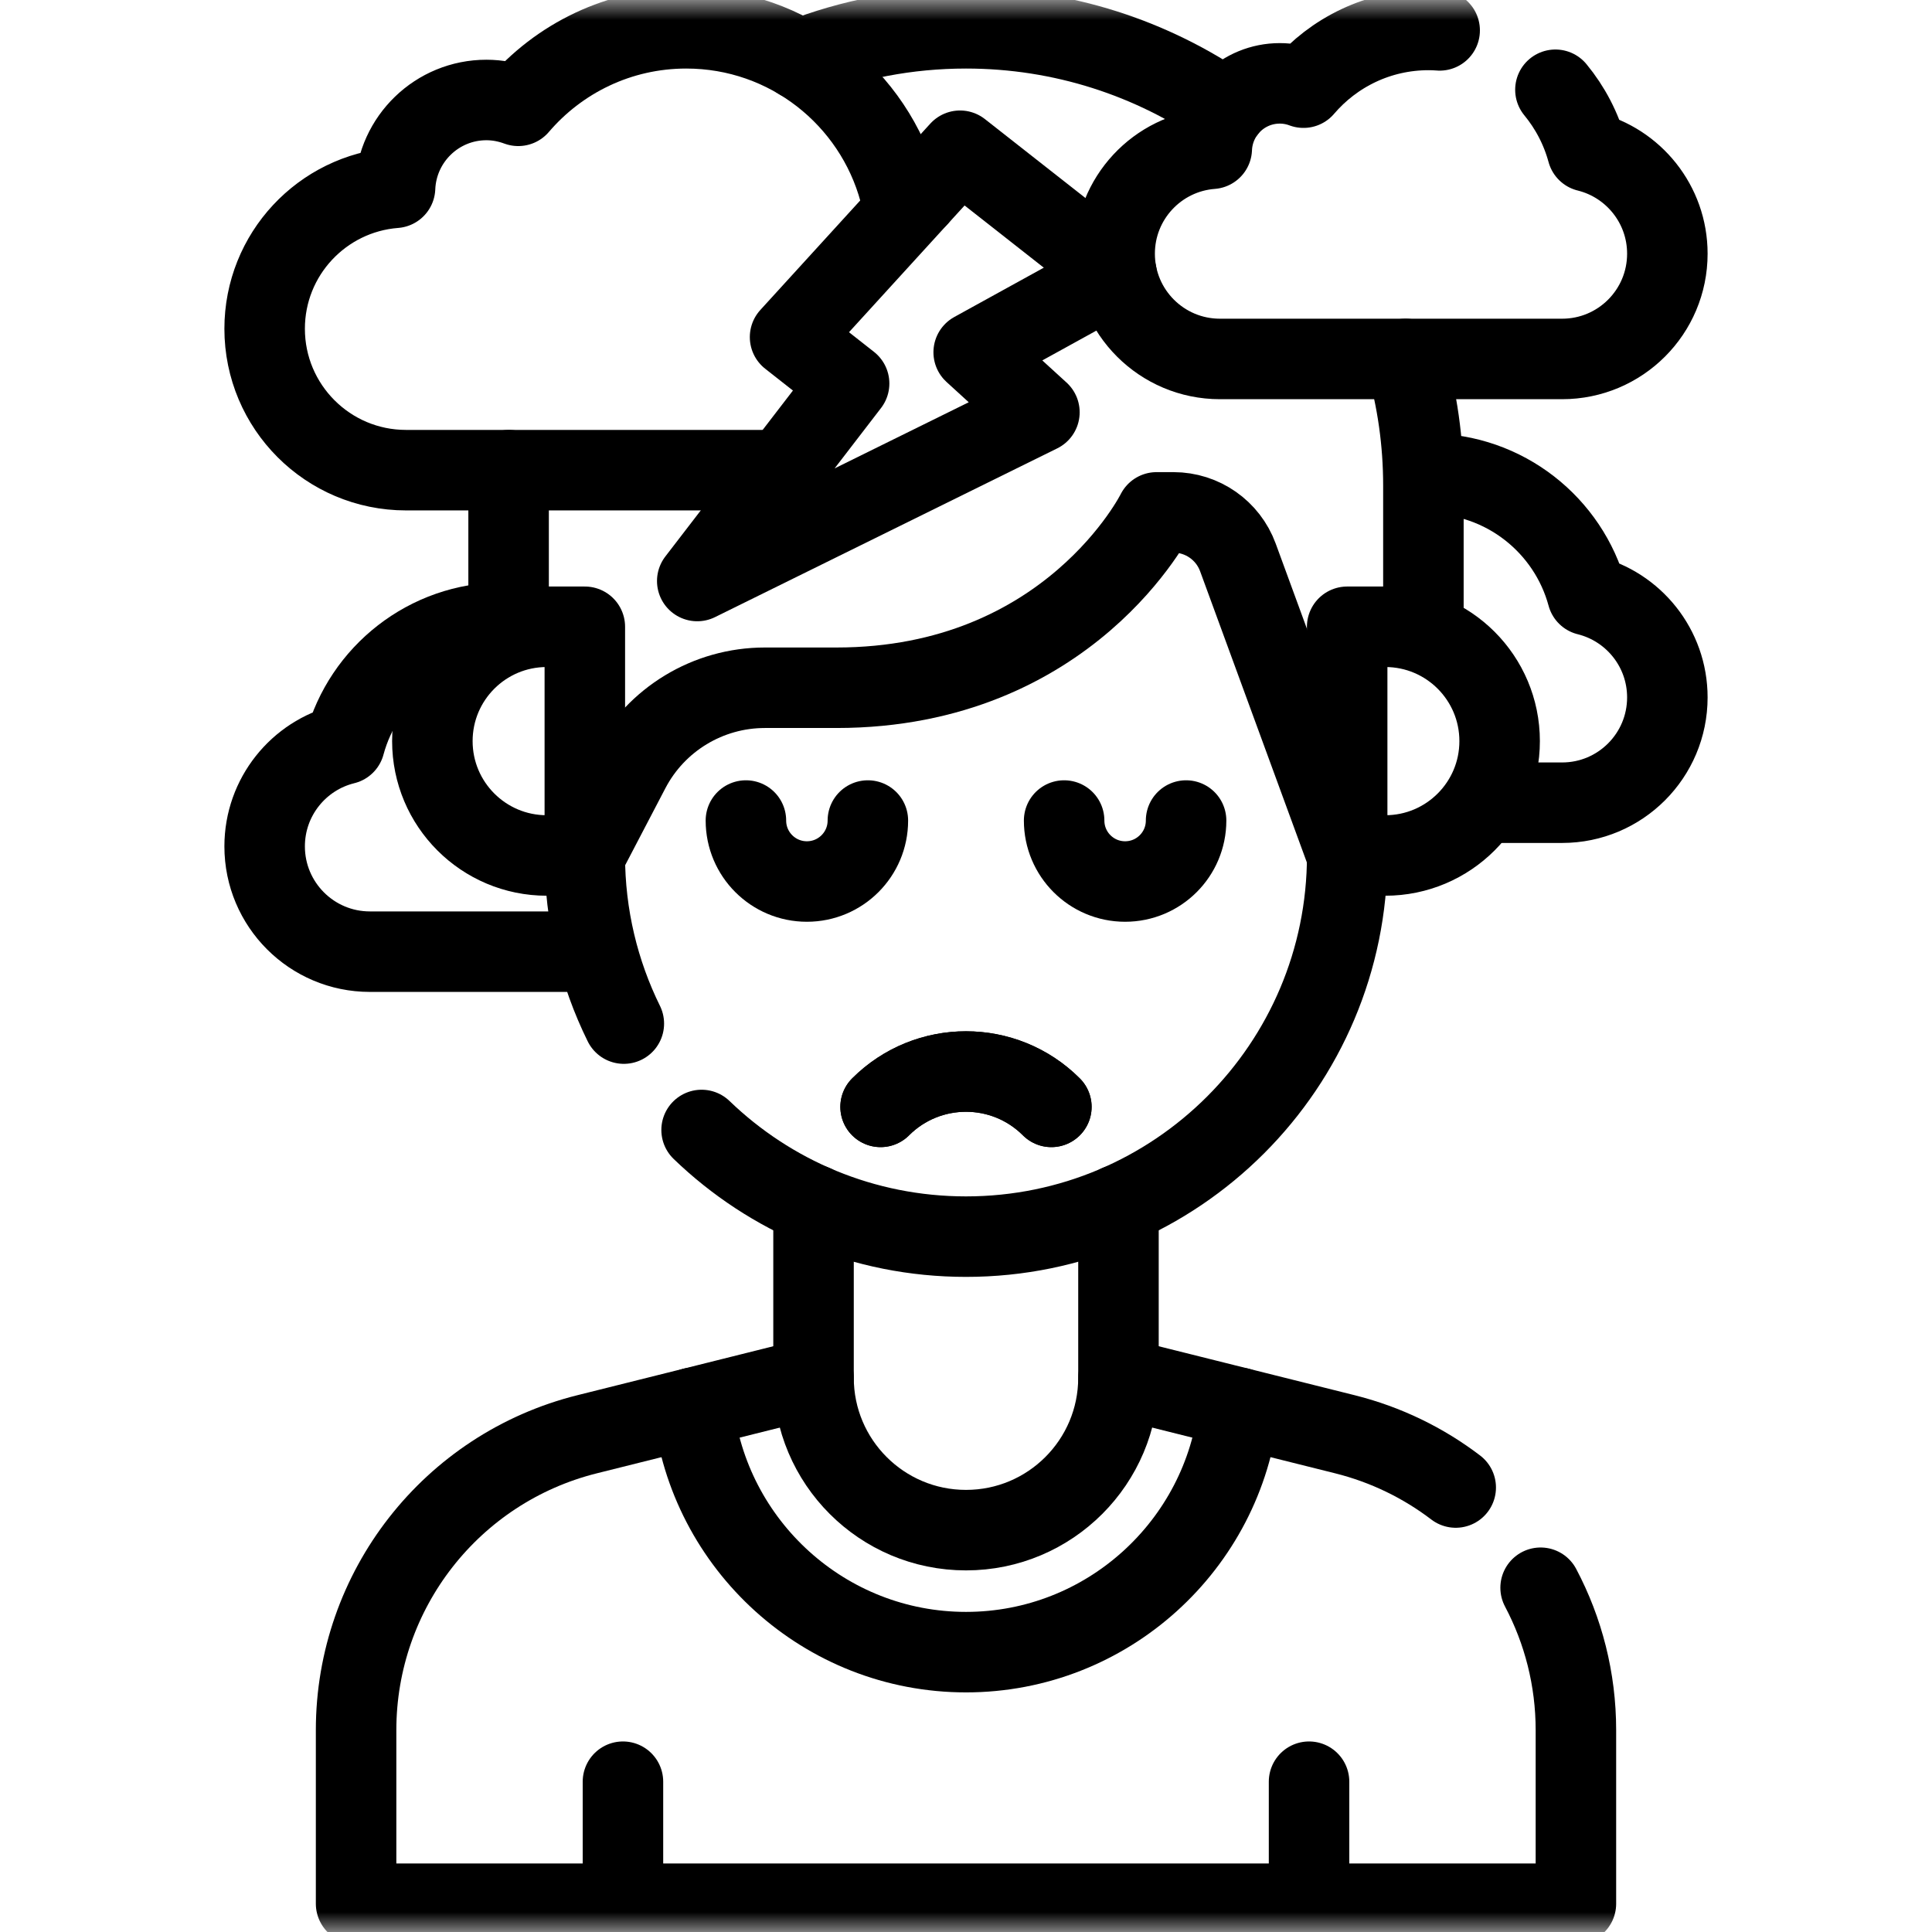 <svg width="48" height="48" viewBox="0 0 48 48" fill="none" xmlns="http://www.w3.org/2000/svg">
<mask id="mask0_1441_1263" style="mask-type:luminance" maskUnits="userSpaceOnUse" x="0" y="0" width="48" height="48">
<path d="M0 3.8147e-06H48V48H0V3.8147e-06Z" fill="white"/>
</mask>
<g mask="url(#mask0_1441_1263)">
<path d="M35.421 11.769C35.445 11.768 35.469 11.768 35.493 11.768C37.381 11.768 38.969 13.049 39.439 14.787C40.58 15.069 41.425 16.099 41.425 17.327C41.425 18.771 40.255 19.943 38.81 19.943H36.904" stroke="black" stroke-width="2" stroke-miterlimit="10" stroke-linecap="round" stroke-linejoin="round"/>
<path d="M14.739 23.644H9.19C7.745 23.644 6.575 22.472 6.575 21.028C6.575 19.8 7.42 18.769 8.562 18.488C9.031 16.749 10.62 15.469 12.507 15.469C12.531 15.469 12.555 15.469 12.579 15.47" stroke="black" stroke-width="2" stroke-miterlimit="10" stroke-linecap="round" stroke-linejoin="round"/>
<path d="M17.223 34.975C17.597 38.385 20.493 41.047 24 41.047C27.507 41.047 30.403 38.385 30.777 34.975" stroke="black" stroke-width="2" stroke-miterlimit="10" stroke-linecap="round" stroke-linejoin="round"/>
<path d="M27.789 34.228L33.414 35.634C34.437 35.89 35.367 36.347 36.167 36.957" stroke="black" stroke-width="2" stroke-miterlimit="10" stroke-linecap="round" stroke-linejoin="round"/>
<path d="M38.276 39.447C38.839 40.511 39.153 41.718 39.153 42.984V47.297H8.847V42.984C8.847 39.508 11.213 36.477 14.586 35.634L20.212 34.228" stroke="black" stroke-width="2" stroke-miterlimit="10" stroke-linecap="round" stroke-linejoin="round"/>
<path d="M27.788 29.935V34.228C27.788 36.32 26.092 38.016 24 38.016C21.908 38.016 20.212 36.32 20.212 34.228V29.935" stroke="black" stroke-width="2" stroke-miterlimit="10" stroke-linecap="round" stroke-linejoin="round"/>
<path d="M17.431 28.074C19.134 29.716 21.449 30.724 24 30.724C29.23 30.724 33.471 26.484 33.471 21.254" stroke="black" stroke-width="2" stroke-miterlimit="10" stroke-linecap="round" stroke-linejoin="round"/>
<path d="M15.499 25.431C14.878 24.171 14.529 22.753 14.529 21.254" stroke="black" stroke-width="2" stroke-miterlimit="10" stroke-linecap="round" stroke-linejoin="round"/>
<path d="M19.865 1.479C21.146 0.978 22.54 0.703 24 0.703C26.402 0.703 28.629 1.448 30.464 2.72" stroke="black" stroke-width="2" stroke-miterlimit="10" stroke-linecap="round" stroke-linejoin="round"/>
<path d="M12.636 15.666V12.067C12.636 11.938 12.638 11.81 12.643 11.681" stroke="black" stroke-width="2" stroke-miterlimit="10" stroke-linecap="round" stroke-linejoin="round"/>
<path d="M34.922 8.918C35.211 9.919 35.364 10.974 35.364 12.067V15.666" stroke="black" stroke-width="2" stroke-miterlimit="10" stroke-linecap="round" stroke-linejoin="round"/>
<path d="M14.53 21.254L15.645 19.12C16.298 17.87 17.592 17.087 19.002 17.087H20.78C26.577 17.087 28.735 12.73 28.735 12.73H29.155C29.87 12.73 30.509 13.177 30.755 13.848L33.47 21.254" stroke="black" stroke-width="2" stroke-miterlimit="10" stroke-linecap="round" stroke-linejoin="round"/>
<path d="M34.417 21.254H33.47V15.572H34.417C35.986 15.572 37.258 16.843 37.258 18.413C37.258 19.982 35.986 21.254 34.417 21.254Z" stroke="black" stroke-width="2" stroke-miterlimit="10" stroke-linecap="round" stroke-linejoin="round"/>
<path d="M13.583 21.254H14.53V15.572H13.583C12.014 15.572 10.742 16.843 10.742 18.413C10.742 19.982 12.014 21.254 13.583 21.254Z" stroke="black" stroke-width="2" stroke-miterlimit="10" stroke-linecap="round" stroke-linejoin="round"/>
<path d="M32.523 47.297V44.266" stroke="black" stroke-width="2" stroke-miterlimit="10" stroke-linecap="round" stroke-linejoin="round"/>
<path d="M15.477 47.297V44.266" stroke="black" stroke-width="2" stroke-miterlimit="10" stroke-linecap="round" stroke-linejoin="round"/>
<path d="M21.878 27.5C23.05 26.329 24.95 26.329 26.121 27.5" stroke="black" stroke-width="2" stroke-miterlimit="10" stroke-linecap="round" stroke-linejoin="round"/>
<path d="M19.441 11.681H10.087C8.148 11.681 6.575 10.108 6.575 8.168C6.575 6.319 8.003 4.806 9.815 4.666C9.864 3.454 10.86 2.484 12.085 2.484C12.364 2.484 12.629 2.538 12.876 2.629C13.883 1.451 15.378 0.703 17.05 0.703C19.585 0.703 21.718 2.422 22.348 4.757C22.502 4.795 22.652 4.843 22.797 4.901" stroke="black" stroke-width="2" stroke-miterlimit="10" stroke-linecap="round" stroke-linejoin="round"/>
<path d="M38.644 2.23C39.009 2.673 39.283 3.193 39.438 3.763C40.579 4.044 41.425 5.075 41.425 6.303C41.425 7.748 40.255 8.918 38.81 8.918H30.309C28.864 8.918 27.693 7.748 27.693 6.303C27.693 4.926 28.756 3.799 30.106 3.696C30.142 2.792 30.883 2.071 31.796 2.071C32.003 2.071 32.201 2.109 32.385 2.178C33.134 1.301 34.248 0.744 35.493 0.744C35.585 0.744 35.677 0.747 35.768 0.755" stroke="black" stroke-width="2" stroke-miterlimit="10" stroke-linecap="round" stroke-linejoin="round"/>
<path d="M27.739 6.797L23.852 3.745L19.629 8.375L21.096 9.528L17.323 14.435L25.824 10.243L24.191 8.752L27.739 6.797Z" stroke="black" stroke-width="2" stroke-miterlimit="10" stroke-linecap="round" stroke-linejoin="round"/>
<path d="M21.878 27.5C23.05 26.329 24.95 26.329 26.121 27.5" stroke="black" stroke-width="2" stroke-miterlimit="10" stroke-linecap="round" stroke-linejoin="round"/>
<path d="M29.468 20.386C29.468 21.223 28.79 21.901 27.953 21.901C27.116 21.901 26.438 21.223 26.438 20.386" stroke="black" stroke-width="2" stroke-miterlimit="10" stroke-linecap="round" stroke-linejoin="round"/>
<path d="M18.532 20.386C18.532 21.223 19.21 21.901 20.047 21.901C20.884 21.901 21.562 21.223 21.562 20.386" stroke="black" stroke-width="2" stroke-miterlimit="10" stroke-linecap="round" stroke-linejoin="round"/>
</g>
</svg>
